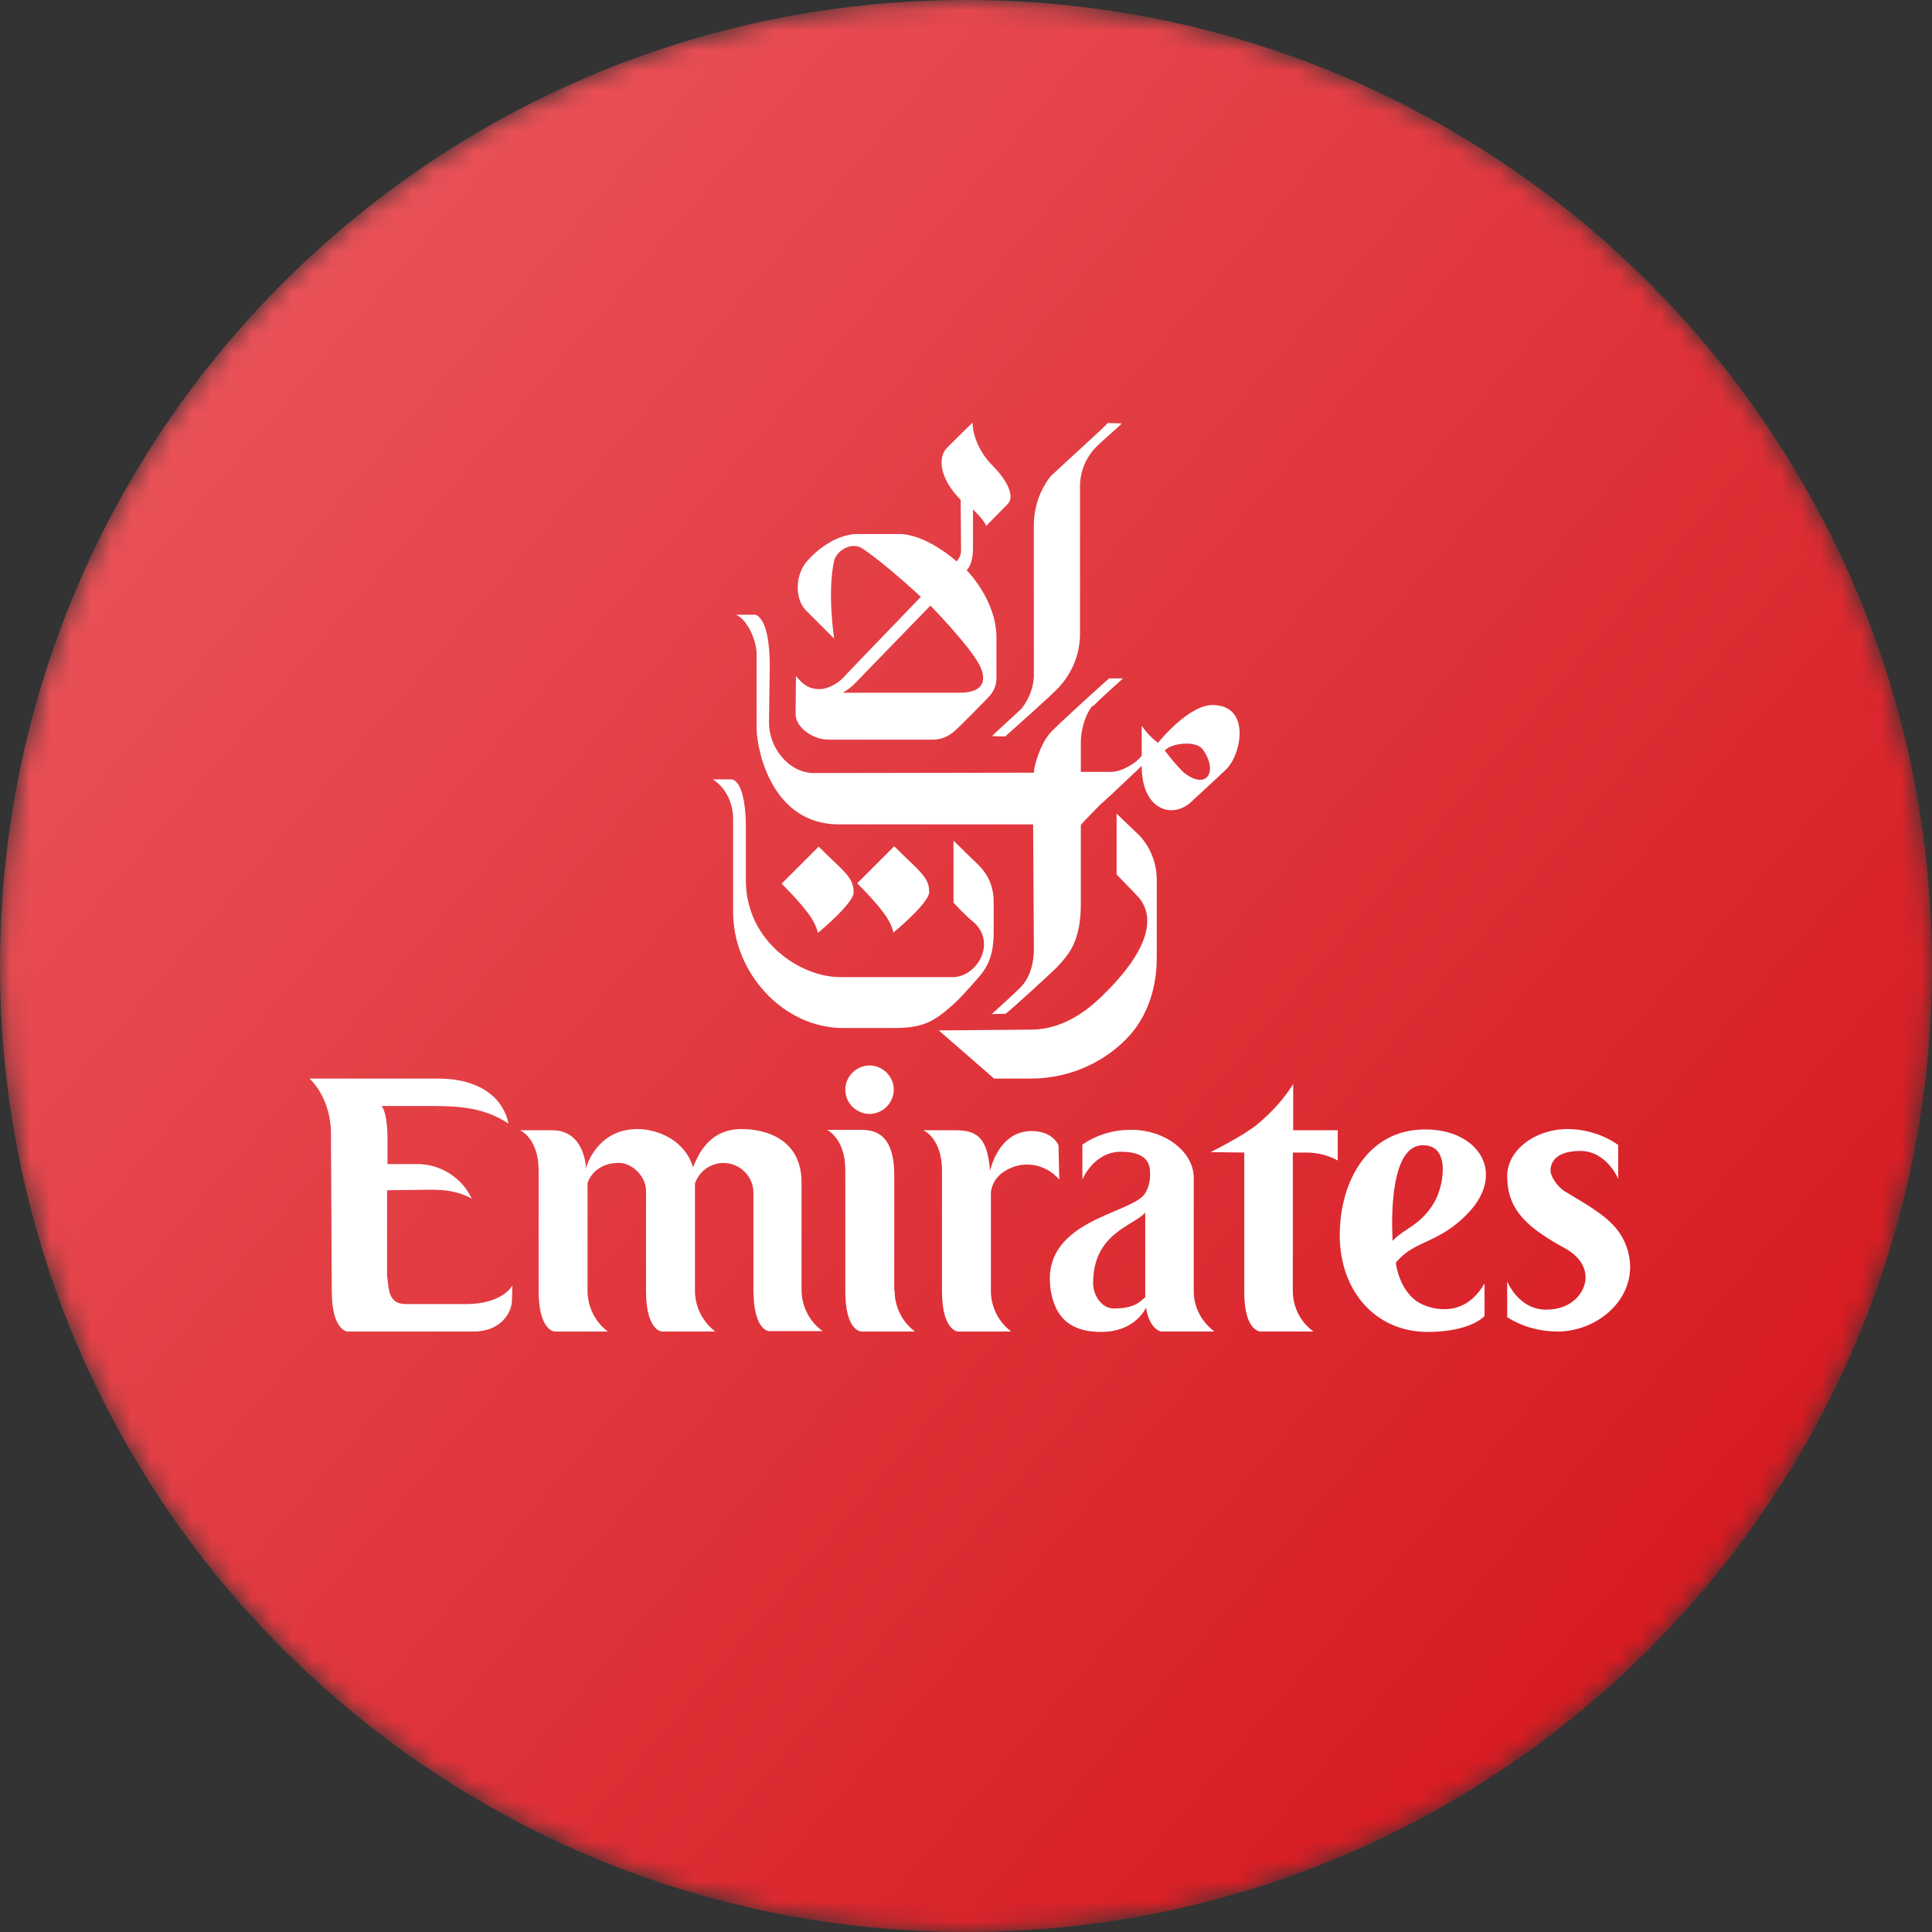 <svg width="96" height="96" viewBox="0 0 96 96" fill="none" xmlns="http://www.w3.org/2000/svg">
<rect x="0" y="0" width="96" height="96" fill="#333333" stroke="none"/>
<g clip-path="url(#clip0_5891_4636)">
<mask id="mask0_5891_4636" style="mask-type:luminance" maskUnits="userSpaceOnUse" x="0" y="0" width="96" height="96">
<path d="M96 48C96 21.49 74.51 0 48 0C21.49 0 0 21.49 0 48C0 74.51 21.49 96 48 96C74.51 96 96 74.51 96 48Z" fill="white"/>
</mask>
<g mask="url(#mask0_5891_4636)">
<path d="M96 48C96 21.49 74.51 0 48 0C21.49 0 0 21.49 0 48C0 74.51 21.49 96 48 96C74.51 96 96 74.51 96 48Z" fill="url(#paint0_linear_5891_4636)"/>
<path d="M52.202 23.668C51.667 24.359 51.375 25.206 51.372 26.08V33.65C51.332 34.223 51.115 34.757 50.759 35.211C50.561 35.409 49.395 36.456 49.297 36.575L49.949 36.595C50.166 36.397 52.419 34.401 52.637 34.124C53.289 33.413 53.664 32.484 53.664 31.515V24.242C53.655 23.875 53.719 23.509 53.851 23.167C53.983 22.824 54.182 22.511 54.435 22.245C54.712 21.949 55.582 21.218 55.74 21.04L55.048 21.02C54.91 21.198 52.439 23.431 52.202 23.668ZM46.648 51.201L49.395 53.593H51.233C52.992 53.593 54.692 52.901 55.938 51.656C57.064 50.529 57.479 49.007 57.479 47.584V43.651C57.459 42.762 57.084 41.911 56.412 41.319C56.293 41.2 55.483 40.429 55.483 40.429V43.453C55.483 43.453 56.372 44.362 56.531 44.54C57.341 45.41 57.341 46.991 54.752 49.502C54.297 49.936 53.012 51.161 51.234 51.161L46.648 51.201Z" fill="white"/>
<path d="M54.299 35.053C54.002 35.37 53.706 36.16 53.706 36.872V38.354H55.208C55.801 38.354 56.572 37.821 56.73 37.544V36.061C56.953 36.386 57.226 36.673 57.54 36.911C57.698 36.713 59.082 35.053 60.228 35.033C62.146 35.014 61.711 37.445 60.94 38.216C60.683 38.472 59.556 39.5 59.2 39.836C58.291 40.706 56.73 40.291 56.73 38.057C56.73 38.057 55.07 39.639 54.812 39.856C54.555 40.073 53.706 40.983 53.706 40.983V44.916C53.706 46.794 53.093 47.426 52.579 47.999C52.381 48.217 50.267 50.154 49.97 50.371L49.278 50.391C49.278 50.391 50.523 49.264 50.761 49.007C51.037 48.711 51.373 48.118 51.373 47.129C51.373 46.873 51.334 40.963 51.334 40.963H41.688C38.328 40.963 37.617 37.247 37.597 36.239V32.504C37.597 31.891 37.202 30.863 36.589 30.547H37.538C37.656 30.586 38.249 30.824 38.249 33.116C38.249 33.116 38.21 35.765 38.21 35.923C38.21 37.089 39.139 38.413 40.463 38.413L51.373 38.394C51.373 38.097 51.67 36.99 52.203 36.397C52.5 36.062 54.852 33.927 55.109 33.71H55.801C55.702 33.809 54.556 34.816 54.318 35.093L54.299 35.053ZM57.876 37.287C58.159 37.672 58.469 38.035 58.805 38.374C59.991 39.322 60.544 38.295 59.754 37.227C59.438 36.793 58.232 36.911 57.876 37.287Z" fill="white"/>
<path d="M46.172 44.323C46.172 44.856 44.492 46.26 44.393 46.339C44.275 45.766 43.84 45.153 42.595 43.888L44.433 42.05C45.678 43.295 46.172 43.572 46.172 44.323ZM49.374 23.194C49.75 23.569 50.54 24.558 50.066 25.052C49.651 25.467 48.999 26.139 48.999 26.139C48.959 25.902 48.347 25.309 48.347 25.309V27.305C48.327 28.115 48.03 28.333 48.03 28.333C48.03 28.333 49.513 29.795 49.513 31.693V33.63C49.521 33.812 49.492 33.993 49.428 34.163C49.363 34.333 49.264 34.488 49.137 34.618C48.999 34.776 47.635 36.16 47.417 36.338C47.101 36.615 46.706 36.772 46.291 36.753H41.172C40.362 36.753 39.532 36.12 39.532 35.488C39.532 35.33 39.551 33.591 39.551 33.591C39.808 33.887 40.085 34.242 40.717 34.242C41.231 34.242 41.745 33.847 41.884 33.689C42.022 33.531 45.758 29.657 45.758 29.657C45.758 29.657 44.018 28.036 42.872 27.266C42.318 26.89 41.568 27.364 41.449 27.859C41.093 29.4 41.449 31.732 41.449 31.732L40.046 30.329C39.472 29.756 39.492 28.471 40.184 27.799C40.283 27.681 41.33 26.534 42.635 26.534H44.671C46.034 26.534 47.536 27.898 47.536 27.898C47.655 27.76 47.734 27.602 47.754 27.424C47.754 26.712 47.734 24.835 47.734 24.835C46.706 23.807 46.568 22.739 47.062 22.245C47.991 21.316 48.327 21 48.327 21C48.327 21 48.287 22.127 49.374 23.194ZM42.951 33.472C42.437 34.005 42.358 34.124 41.883 34.421H47.655C49.216 34.421 48.9 33.452 48.623 32.958C48.05 31.95 46.232 30.092 46.232 30.092C46.232 30.092 43.05 33.373 42.951 33.472Z" fill="white"/>
<path d="M36.37 38.729H35.421C35.421 38.729 36.429 39.283 36.429 40.726V45.331C36.429 48.315 38.9 51.083 41.904 51.083H44.414C45.916 51.083 46.45 50.727 47.36 49.916C47.695 49.62 48.13 49.126 48.288 48.948C48.802 48.355 49.376 47.881 49.376 46.339V44.837C49.376 43.532 48.624 42.998 48.249 42.623C48.011 42.386 47.379 41.773 47.379 41.773V44.857C47.379 44.857 48.011 45.528 48.288 45.746C49.593 46.774 48.565 48.553 47.34 48.553H41.825C39.809 48.592 37.062 46.793 37.062 43.749V41.259C37.081 38.729 36.37 38.729 36.37 38.729Z" fill="white"/>
<path d="M42.418 44.342C42.418 44.876 40.738 46.279 40.639 46.358C40.521 45.785 40.086 45.172 38.84 43.907L40.679 42.069C41.904 43.295 42.418 43.571 42.418 44.342ZM23.147 64.799H20.182C19.253 64.799 19.332 64.028 19.233 63.376V59.146C19.233 59.146 19.886 59.127 20.617 59.127C21.427 59.127 22.455 59.008 23.444 59.561C23.192 59.03 22.79 58.584 22.288 58.278C21.785 57.973 21.204 57.821 20.617 57.842H19.253V56.478C19.253 56.478 19.253 55.292 18.956 54.956H20.913C22.594 54.956 23.898 54.936 25.262 55.826C25.262 55.826 25.005 53.593 21.744 53.593H15.379C15.379 53.593 16.486 54.541 16.446 56.458L16.486 64.166C16.486 66.104 17.257 66.163 17.257 66.163H23.523C24.946 66.163 25.44 65.155 25.44 64.602L25.459 63.87C25.459 63.87 25.005 64.799 23.147 64.799ZM39.829 64.147V58.751C39.829 56.656 38.129 56.102 36.844 56.102C35.164 56.102 34.65 57.506 34.433 58C34.057 56.696 32.733 56.103 31.666 56.103C29.63 56.103 29.116 58.039 29.116 58.039C29.116 58.039 29.076 56.162 27.436 56.162H25.835C25.835 56.162 26.764 56.537 26.764 58.158V64.147C26.764 66.123 27.555 66.163 27.555 66.163H30.203C29.571 65.689 29.195 64.938 29.195 64.127V58.81C29.235 58.573 29.63 57.783 30.756 57.783C31.409 57.783 32.12 58.455 32.101 59.206V64.147C32.101 66.143 32.891 66.163 32.891 66.163H35.54C34.907 65.669 34.532 64.938 34.532 64.127V58.81C34.656 58.436 34.923 58.126 35.275 57.948C35.627 57.77 36.035 57.739 36.41 57.861C37.002 58.059 37.417 58.593 37.437 59.225V64.147C37.457 66.163 38.228 66.143 38.228 66.143H40.877C40.559 65.914 40.3 65.615 40.118 65.268C39.936 64.922 39.837 64.538 39.829 64.147ZM44.454 64.147C44.454 64.538 44.546 64.924 44.721 65.273C44.895 65.623 45.149 65.927 45.462 66.163H42.813C42.813 66.163 42.003 66.183 42.003 64.166V58.138C42.003 56.557 41.094 56.142 41.094 56.142H42.695C43.268 56.142 44.434 56.142 44.434 58.375V64.108L44.454 64.147ZM52.597 56.913C52.597 56.913 52.34 56.202 51.253 56.202C49.593 56.202 49.197 58.178 49.197 58.178C49.059 56.617 48.644 56.162 47.478 56.162H45.877C45.877 56.162 46.806 56.537 46.806 58.158V64.147C46.806 66.123 47.597 66.163 47.597 66.163H50.245C49.932 65.927 49.679 65.623 49.504 65.273C49.329 64.924 49.238 64.538 49.237 64.147V59.225C49.296 58.81 49.534 58.435 49.889 58.218C50.779 57.624 51.945 57.803 52.636 58.613L52.597 56.913ZM64.911 57.269C65.464 57.269 65.998 57.407 66.472 57.664V56.162H64.258V53.869C63.785 54.62 63.171 55.292 62.48 55.865C61.729 56.478 60.147 57.249 60.147 57.249L61.827 57.269V64.226C61.827 66.163 62.638 66.163 62.638 66.163H65.266C64.634 65.709 64.258 64.977 64.239 64.206V57.269H64.911ZM72.936 60.293C71.453 61.834 70.287 61.597 69.358 62.744C69.358 62.744 69.516 64.285 70.682 64.819C71.078 64.997 72.718 65.59 73.766 63.772V65.392C73.766 65.392 73.094 66.183 70.939 66.183C68.35 66.183 66.571 64.147 66.571 61.38C66.571 58.652 68.014 56.142 70.761 56.122C73.43 56.083 74.892 58.257 72.936 60.293ZM71.314 59.66C71.749 58.85 72.105 56.794 70.603 56.913C68.864 57.051 69.2 61.657 69.2 61.657C69.773 61.024 70.642 60.886 71.314 59.66ZM43.228 55.352C43.9 55.332 44.414 54.778 44.414 54.126C44.394 53.454 43.841 52.94 43.189 52.94C42.537 52.96 42.003 53.494 42.003 54.146C42.003 54.818 42.556 55.352 43.228 55.352ZM55.344 65.017C54.751 65.017 54.317 64.384 54.317 63.752C54.317 61.261 56.352 60.906 56.906 60.253V64.463C56.649 64.661 56.411 65.017 55.344 65.017ZM56.906 59.285C56.293 60.352 51.51 60.589 52.241 64.285C52.538 65.748 53.506 66.183 54.732 66.183C55.918 66.183 56.649 65.57 56.945 64.977C57.123 66.084 57.697 66.163 57.697 66.163H60.345C59.713 65.689 59.317 64.957 59.317 64.166V58.534C59.317 57.19 57.835 56.142 56.254 56.142C55.374 56.123 54.51 56.378 53.783 56.874V58.613C53.783 58.613 54.336 57.23 55.7 57.23C57.044 57.23 57.143 57.901 57.143 58.238C57.163 58.593 57.104 58.969 56.906 59.285V59.285ZM78.786 63.436C78.806 64.147 78.173 65.076 76.829 65.076C75.445 65.076 74.892 63.673 74.892 63.673V65.452C75.644 65.926 76.513 66.163 77.402 66.163C79.201 66.163 81.039 64.799 81 62.882C80.98 62.252 80.766 61.645 80.387 61.142C79.775 60.333 78.667 59.759 77.798 59.225C77.303 58.929 77.046 58.375 77.046 58.198C77.027 57.861 77.205 57.19 78.529 57.19C79.834 57.19 80.407 58.573 80.407 58.573V56.893C79.675 56.379 78.786 56.103 77.877 56.103C76.295 56.103 74.853 57.15 74.892 58.494C74.912 59.68 75.406 60.431 76.374 61.162C76.81 61.475 77.265 61.759 77.739 62.012C78.489 62.428 78.766 62.941 78.786 63.436Z" fill="white"/>
</g>
</g>
<defs>
<linearGradient id="paint0_linear_5891_4636" x1="-24.6" y1="-8.4" x2="82.2" y2="82.8" gradientUnits="userSpaceOnUse">
<stop stop-color="#F16B70"/>
<stop offset="1" stop-color="#D71A21"/>
</linearGradient>
<clipPath id="clip0_5891_4636">
<rect width="96" height="96" fill="white"/>
</clipPath>
</defs>
</svg>
